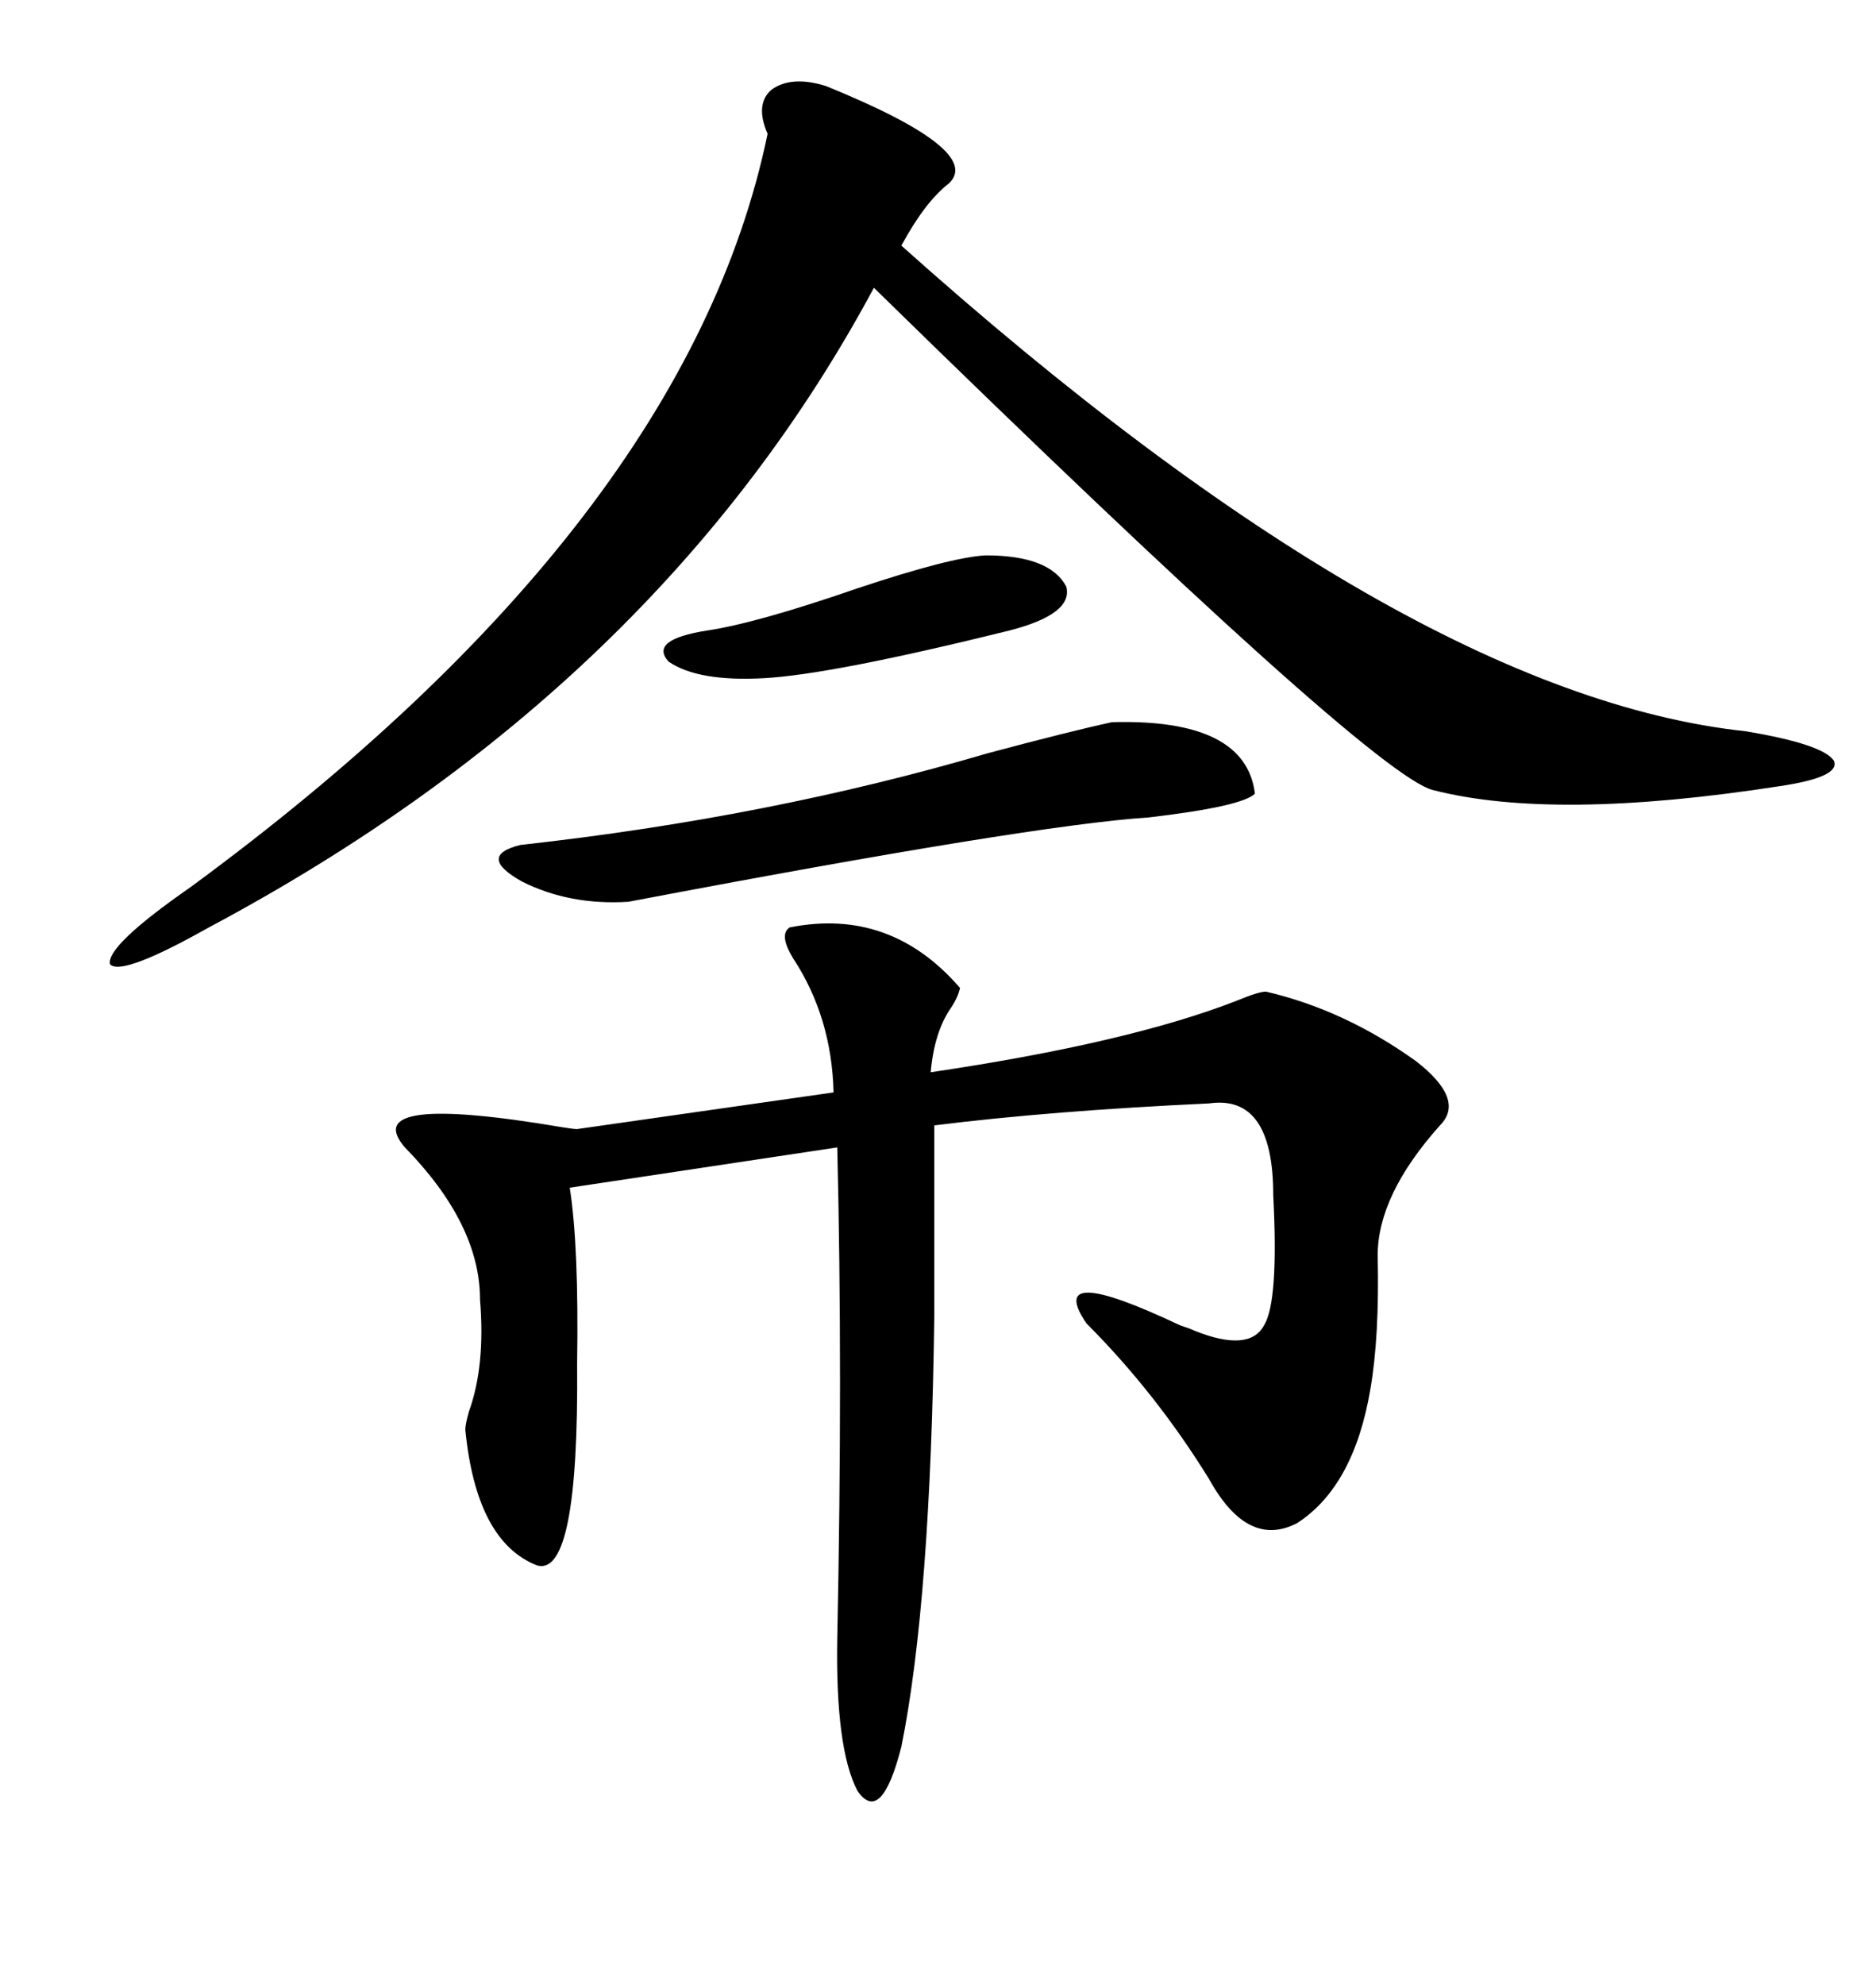 <svg xmlns="http://www.w3.org/2000/svg" xmlns:xlink="http://www.w3.org/1999/xlink" width="300" height="317.285"><path d="M126.27 148.24L126.27 148.24Q142.38 145.02 153.52 157.91L153.52 157.91Q153.22 159.38 152.05 161.13L152.05 161.13Q149.41 164.94 148.83 171.39L148.83 171.39Q180.47 166.70 197.75 159.96L197.75 159.96Q201.27 158.50 202.44 158.50L202.44 158.50Q215.04 161.43 226.46 169.63L226.46 169.63Q234.38 175.78 230.27 179.88L230.27 179.88Q220.31 191.02 220.31 200.68L220.31 200.68Q220.61 213.57 219.14 222.07L219.14 222.07Q216.50 237.60 207.42 243.46L207.42 243.46Q199.51 247.56 193.36 236.43L193.36 236.43Q184.86 222.66 173.73 211.52L173.73 211.52Q166.99 201.56 188.67 211.82L188.67 211.82Q190.43 212.40 191.02 212.70L191.02 212.70Q199.80 216.21 202.15 211.82L202.15 211.82Q204.49 208.01 203.61 191.02L203.61 191.02Q203.61 174.90 193.36 176.37L193.36 176.37Q168.16 177.54 149.41 179.88L149.41 179.88L149.41 210.06Q148.83 256.05 144.14 279.20L144.14 279.20Q140.92 291.80 137.11 286.23L137.11 286.23Q133.59 279.49 133.89 261.91L133.89 261.91Q134.77 219.43 133.89 183.40L133.89 183.40L91.11 189.84Q92.58 199.22 92.29 217.97L92.29 217.97Q92.58 252.25 85.84 250.20L85.84 250.20Q76.17 246.39 74.41 228.52L74.41 228.52Q74.41 227.64 75 225.59L75 225.59Q77.64 218.26 76.76 207.71L76.76 207.71Q76.76 195.70 64.75 183.40L64.75 183.40Q57.13 174.61 89.94 180.18L89.94 180.18Q91.70 180.47 92.29 180.47L92.29 180.47L133.30 174.61Q133.01 162.60 126.86 153.22L126.86 153.22Q124.51 149.41 126.27 148.24ZM132.13 13.77L132.13 13.77Q157.32 24.02 151.76 29.30L151.76 29.30Q147.95 32.23 144.14 39.26L144.14 39.26Q224.41 111.04 279.20 116.89L279.20 116.89Q291.50 118.95 293.26 121.58L293.26 121.58Q294.43 124.22 284.47 125.68L284.47 125.68Q248.44 131.25 229.10 126.27L229.10 126.27Q219.14 123.63 139.75 46.00L139.75 46.00Q105.47 109.86 33.40 148.24L33.40 148.24Q19.34 156.15 17.58 154.10L17.58 154.10Q16.99 151.17 30.47 141.80L30.47 141.80Q109.86 83.50 122.75 21.39L122.75 21.39Q120.70 16.70 123.34 14.36L123.34 14.36Q126.56 12.01 132.13 13.77ZM177.83 115.43L177.83 115.43Q199.22 114.84 200.68 126.86L200.68 126.86Q198.63 128.91 183.69 130.66L183.69 130.66Q165.23 131.84 100.49 144.14L100.49 144.14Q91.11 144.73 83.50 140.92L83.50 140.92Q76.17 136.82 83.20 135.06L83.20 135.06Q123.05 130.66 157.91 120.41L157.91 120.41Q171.09 116.89 177.83 115.43ZM157.62 88.77L157.62 88.77Q167.87 88.77 170.51 93.75L170.51 93.75Q171.68 98.14 161.43 100.78L161.43 100.78Q133.01 107.81 122.17 108.40L122.17 108.40Q111.62 108.98 106.93 105.76L106.93 105.76Q103.71 102.25 113.09 100.78L113.09 100.78Q121.00 99.61 137.11 94.04L137.11 94.04Q152.05 89.06 157.62 88.77Z"/></svg>